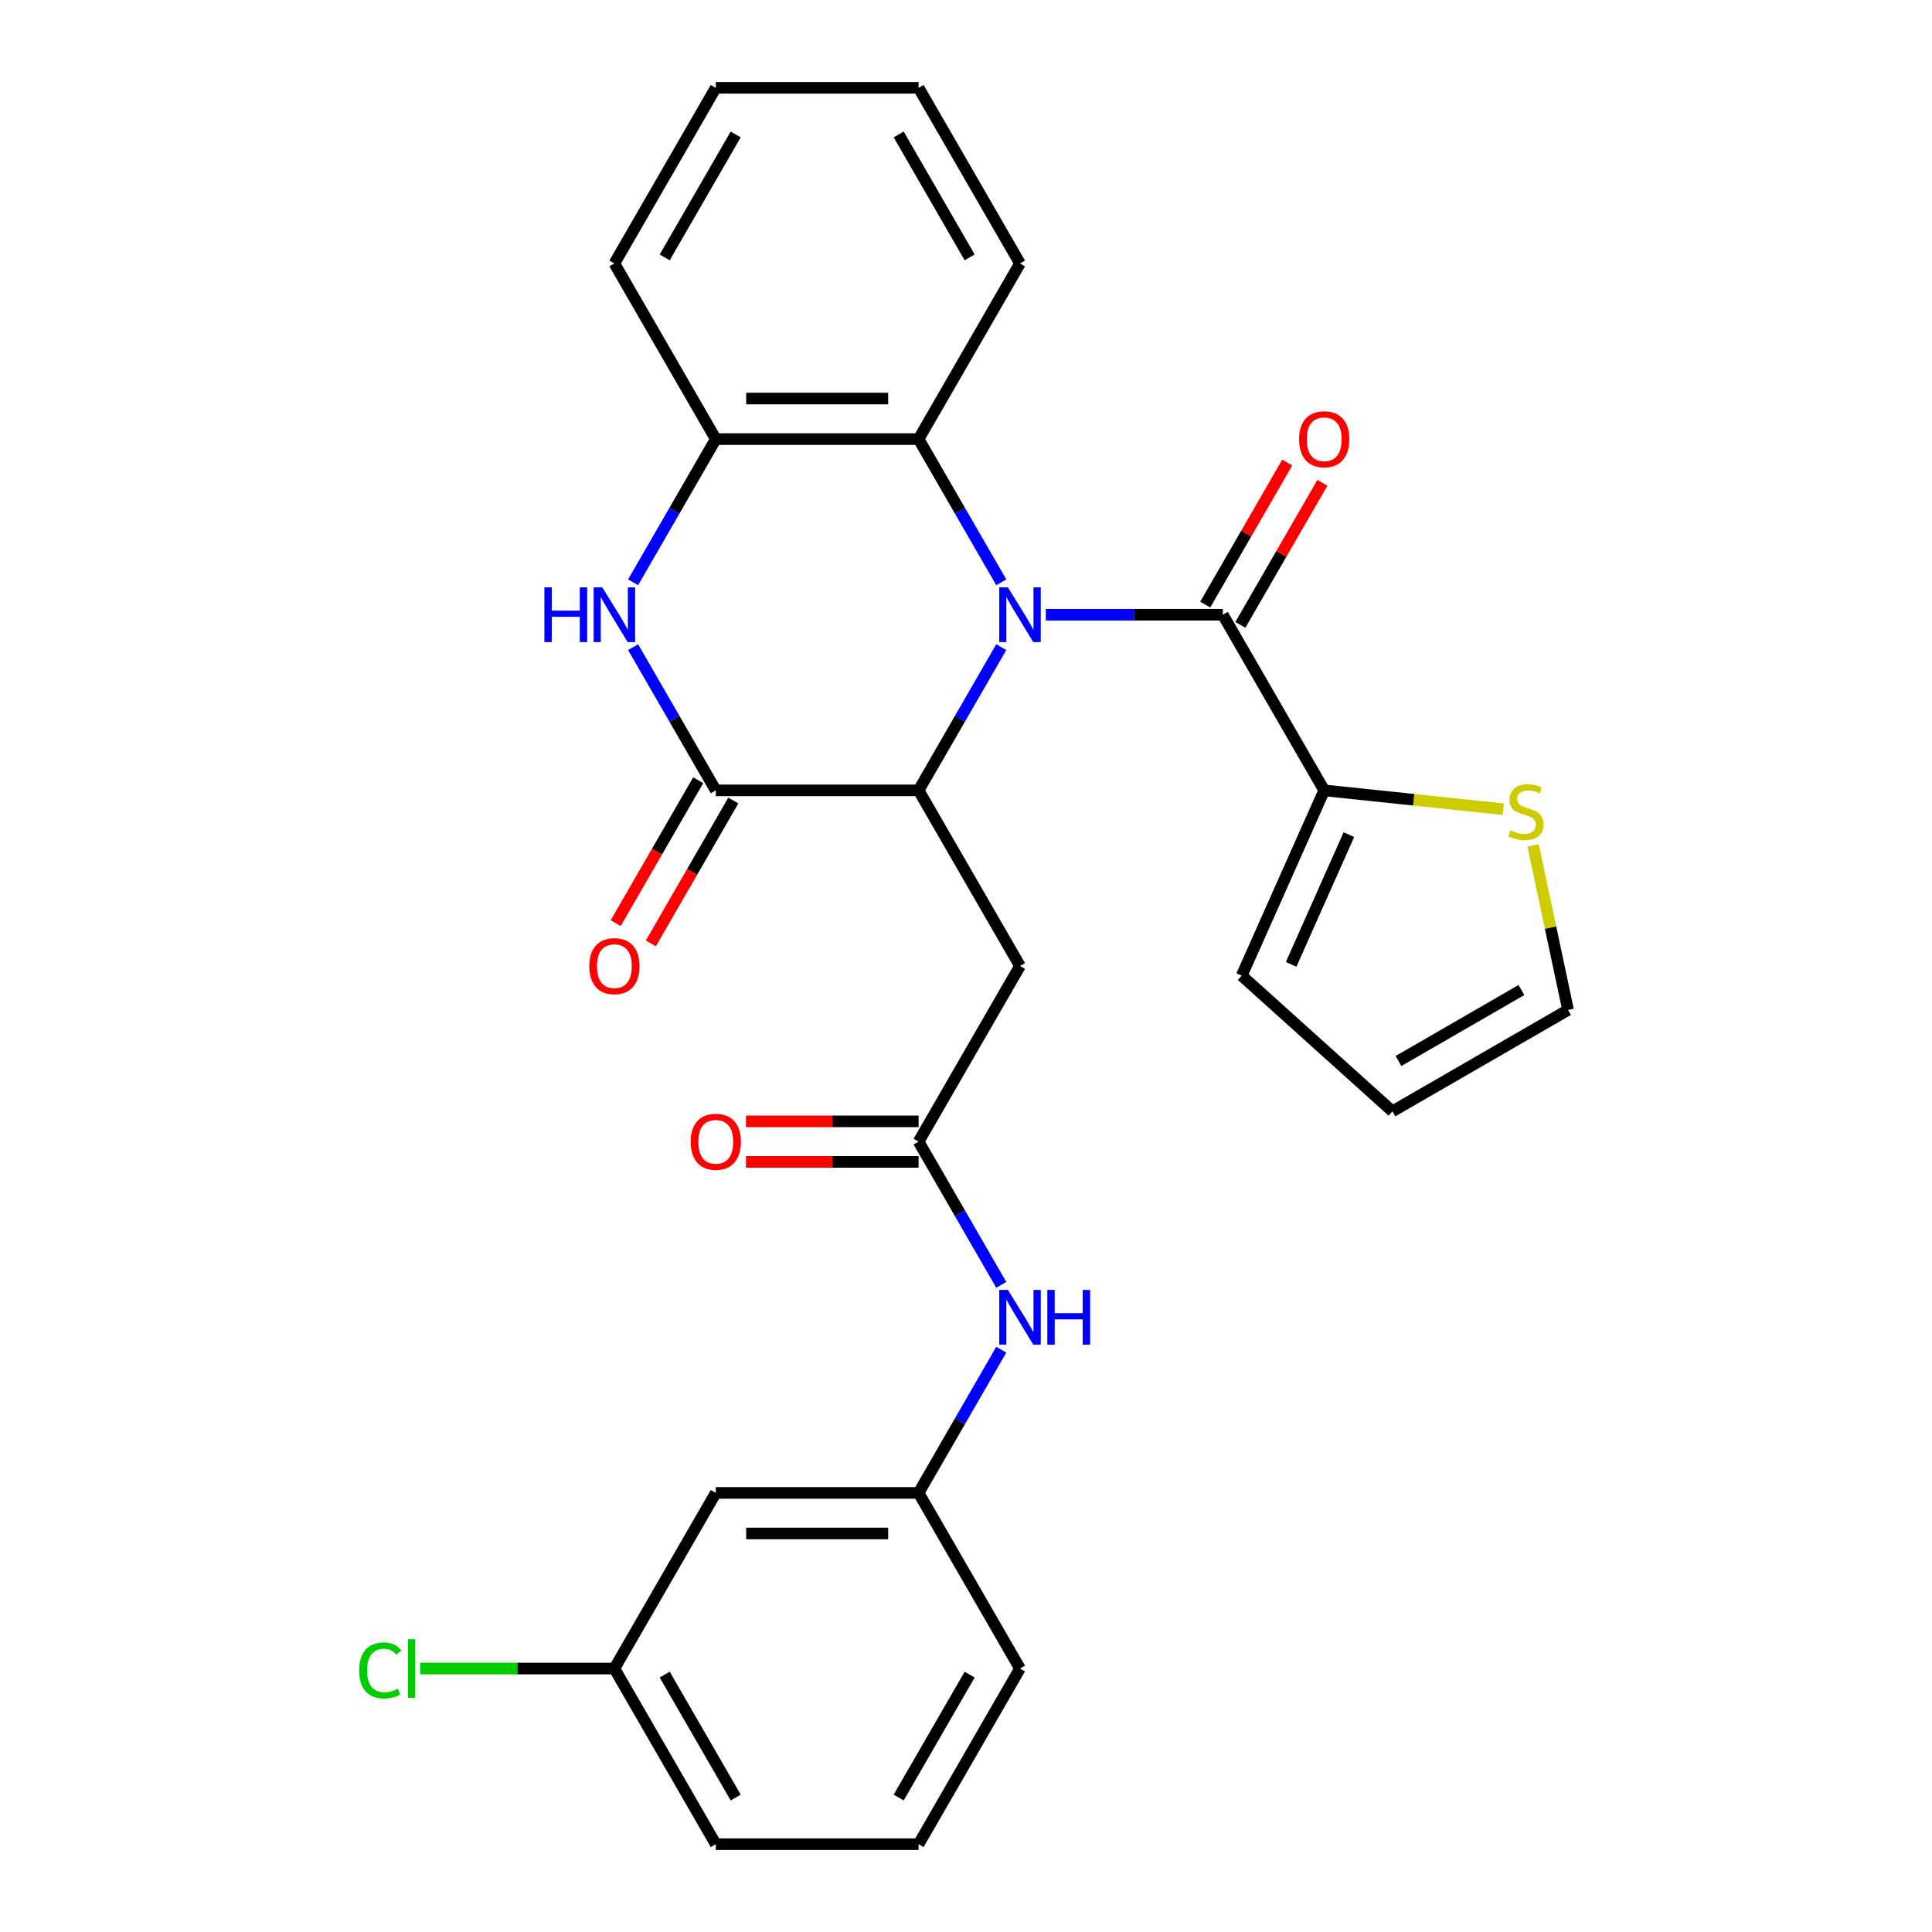 <?xml version='1.0' encoding='iso-8859-1'?>
<svg version='1.1' baseProfile='full'
              xmlns='http://www.w3.org/2000/svg'
                      xmlns:rdkit='http://www.rdkit.org/xml'
                      xmlns:xlink='http://www.w3.org/1999/xlink'
                  xml:space='preserve'
width='1000px' height='1000px' viewBox='0 0 1000 1000'>
<!-- END OF HEADER -->
<rect style='opacity:1.0;fill:#FFFFFF;stroke:none' width='1000' height='1000' x='0' y='0'> </rect>
<path class='bond-0' d='M 518.255,334.966 L 496.857,372.029' style='fill:none;fill-rule:evenodd;stroke:#0000FF;stroke-width:6px;stroke-linecap:butt;stroke-linejoin:miter;stroke-opacity:1' />
<path class='bond-0' d='M 496.857,372.029 L 475.459,409.091' style='fill:none;fill-rule:evenodd;stroke:#000000;stroke-width:6px;stroke-linecap:butt;stroke-linejoin:miter;stroke-opacity:1' />
<path class='bond-1' d='M 541.31,318.182 L 587.114,318.182' style='fill:none;fill-rule:evenodd;stroke:#0000FF;stroke-width:6px;stroke-linecap:butt;stroke-linejoin:miter;stroke-opacity:1' />
<path class='bond-1' d='M 587.114,318.182 L 632.918,318.182' style='fill:none;fill-rule:evenodd;stroke:#000000;stroke-width:6px;stroke-linecap:butt;stroke-linejoin:miter;stroke-opacity:1' />
<path class='bond-4' d='M 518.255,301.397 L 496.857,264.335' style='fill:none;fill-rule:evenodd;stroke:#0000FF;stroke-width:6px;stroke-linecap:butt;stroke-linejoin:miter;stroke-opacity:1' />
<path class='bond-4' d='M 496.857,264.335 L 475.459,227.273' style='fill:none;fill-rule:evenodd;stroke:#000000;stroke-width:6px;stroke-linecap:butt;stroke-linejoin:miter;stroke-opacity:1' />
<path class='bond-2' d='M 475.459,409.091 L 370.486,409.091' style='fill:none;fill-rule:evenodd;stroke:#000000;stroke-width:6px;stroke-linecap:butt;stroke-linejoin:miter;stroke-opacity:1' />
<path class='bond-5' d='M 475.459,409.091 L 527.945,500' style='fill:none;fill-rule:evenodd;stroke:#000000;stroke-width:6px;stroke-linecap:butt;stroke-linejoin:miter;stroke-opacity:1' />
<path class='bond-7' d='M 632.918,318.182 L 685.405,409.091' style='fill:none;fill-rule:evenodd;stroke:#000000;stroke-width:6px;stroke-linecap:butt;stroke-linejoin:miter;stroke-opacity:1' />
<path class='bond-12' d='M 642.009,323.43 L 663.234,286.668' style='fill:none;fill-rule:evenodd;stroke:#000000;stroke-width:6px;stroke-linecap:butt;stroke-linejoin:miter;stroke-opacity:1' />
<path class='bond-12' d='M 663.234,286.668 L 684.459,249.906' style='fill:none;fill-rule:evenodd;stroke:#FF0000;stroke-width:6px;stroke-linecap:butt;stroke-linejoin:miter;stroke-opacity:1' />
<path class='bond-12' d='M 623.827,312.933 L 645.052,276.171' style='fill:none;fill-rule:evenodd;stroke:#000000;stroke-width:6px;stroke-linecap:butt;stroke-linejoin:miter;stroke-opacity:1' />
<path class='bond-12' d='M 645.052,276.171 L 666.277,239.408' style='fill:none;fill-rule:evenodd;stroke:#FF0000;stroke-width:6px;stroke-linecap:butt;stroke-linejoin:miter;stroke-opacity:1' />
<path class='bond-11' d='M 361.395,403.842 L 340.044,440.825' style='fill:none;fill-rule:evenodd;stroke:#000000;stroke-width:6px;stroke-linecap:butt;stroke-linejoin:miter;stroke-opacity:1' />
<path class='bond-11' d='M 340.044,440.825 L 318.692,477.807' style='fill:none;fill-rule:evenodd;stroke:#FF0000;stroke-width:6px;stroke-linecap:butt;stroke-linejoin:miter;stroke-opacity:1' />
<path class='bond-11' d='M 379.577,414.34 L 358.225,451.322' style='fill:none;fill-rule:evenodd;stroke:#000000;stroke-width:6px;stroke-linecap:butt;stroke-linejoin:miter;stroke-opacity:1' />
<path class='bond-11' d='M 358.225,451.322 L 336.874,488.304' style='fill:none;fill-rule:evenodd;stroke:#FF0000;stroke-width:6px;stroke-linecap:butt;stroke-linejoin:miter;stroke-opacity:1' />
<path class='bond-28' d='M 370.486,409.091 L 349.088,372.029' style='fill:none;fill-rule:evenodd;stroke:#000000;stroke-width:6px;stroke-linecap:butt;stroke-linejoin:miter;stroke-opacity:1' />
<path class='bond-28' d='M 349.088,372.029 L 327.69,334.966' style='fill:none;fill-rule:evenodd;stroke:#0000FF;stroke-width:6px;stroke-linecap:butt;stroke-linejoin:miter;stroke-opacity:1' />
<path class='bond-3' d='M 327.69,301.397 L 349.088,264.335' style='fill:none;fill-rule:evenodd;stroke:#0000FF;stroke-width:6px;stroke-linecap:butt;stroke-linejoin:miter;stroke-opacity:1' />
<path class='bond-3' d='M 349.088,264.335 L 370.486,227.273' style='fill:none;fill-rule:evenodd;stroke:#000000;stroke-width:6px;stroke-linecap:butt;stroke-linejoin:miter;stroke-opacity:1' />
<path class='bond-6' d='M 475.459,227.273 L 370.486,227.273' style='fill:none;fill-rule:evenodd;stroke:#000000;stroke-width:6px;stroke-linecap:butt;stroke-linejoin:miter;stroke-opacity:1' />
<path class='bond-6' d='M 459.713,206.278 L 386.232,206.278' style='fill:none;fill-rule:evenodd;stroke:#000000;stroke-width:6px;stroke-linecap:butt;stroke-linejoin:miter;stroke-opacity:1' />
<path class='bond-21' d='M 475.459,227.273 L 527.945,136.364' style='fill:none;fill-rule:evenodd;stroke:#000000;stroke-width:6px;stroke-linecap:butt;stroke-linejoin:miter;stroke-opacity:1' />
<path class='bond-8' d='M 527.945,500 L 475.459,590.909' style='fill:none;fill-rule:evenodd;stroke:#000000;stroke-width:6px;stroke-linecap:butt;stroke-linejoin:miter;stroke-opacity:1' />
<path class='bond-22' d='M 370.486,227.273 L 318,136.364' style='fill:none;fill-rule:evenodd;stroke:#000000;stroke-width:6px;stroke-linecap:butt;stroke-linejoin:miter;stroke-opacity:1' />
<path class='bond-9' d='M 685.405,409.091 L 731.751,413.962' style='fill:none;fill-rule:evenodd;stroke:#000000;stroke-width:6px;stroke-linecap:butt;stroke-linejoin:miter;stroke-opacity:1' />
<path class='bond-9' d='M 731.751,413.962 L 778.098,418.833' style='fill:none;fill-rule:evenodd;stroke:#CCCC00;stroke-width:6px;stroke-linecap:butt;stroke-linejoin:miter;stroke-opacity:1' />
<path class='bond-13' d='M 685.405,409.091 L 642.708,504.988' style='fill:none;fill-rule:evenodd;stroke:#000000;stroke-width:6px;stroke-linecap:butt;stroke-linejoin:miter;stroke-opacity:1' />
<path class='bond-13' d='M 698.18,432.015 L 668.292,499.143' style='fill:none;fill-rule:evenodd;stroke:#000000;stroke-width:6px;stroke-linecap:butt;stroke-linejoin:miter;stroke-opacity:1' />
<path class='bond-10' d='M 475.459,590.909 L 496.857,627.971' style='fill:none;fill-rule:evenodd;stroke:#000000;stroke-width:6px;stroke-linecap:butt;stroke-linejoin:miter;stroke-opacity:1' />
<path class='bond-10' d='M 496.857,627.971 L 518.255,665.034' style='fill:none;fill-rule:evenodd;stroke:#0000FF;stroke-width:6px;stroke-linecap:butt;stroke-linejoin:miter;stroke-opacity:1' />
<path class='bond-16' d='M 475.459,580.412 L 430.785,580.412' style='fill:none;fill-rule:evenodd;stroke:#000000;stroke-width:6px;stroke-linecap:butt;stroke-linejoin:miter;stroke-opacity:1' />
<path class='bond-16' d='M 430.785,580.412 L 386.111,580.412' style='fill:none;fill-rule:evenodd;stroke:#FF0000;stroke-width:6px;stroke-linecap:butt;stroke-linejoin:miter;stroke-opacity:1' />
<path class='bond-16' d='M 475.459,601.406 L 430.785,601.406' style='fill:none;fill-rule:evenodd;stroke:#000000;stroke-width:6px;stroke-linecap:butt;stroke-linejoin:miter;stroke-opacity:1' />
<path class='bond-16' d='M 430.785,601.406 L 386.111,601.406' style='fill:none;fill-rule:evenodd;stroke:#FF0000;stroke-width:6px;stroke-linecap:butt;stroke-linejoin:miter;stroke-opacity:1' />
<path class='bond-14' d='M 793.523,437.568 L 802.575,480.155' style='fill:none;fill-rule:evenodd;stroke:#CCCC00;stroke-width:6px;stroke-linecap:butt;stroke-linejoin:miter;stroke-opacity:1' />
<path class='bond-14' d='M 802.575,480.155 L 811.627,522.742' style='fill:none;fill-rule:evenodd;stroke:#000000;stroke-width:6px;stroke-linecap:butt;stroke-linejoin:miter;stroke-opacity:1' />
<path class='bond-15' d='M 518.255,698.603 L 496.857,735.665' style='fill:none;fill-rule:evenodd;stroke:#0000FF;stroke-width:6px;stroke-linecap:butt;stroke-linejoin:miter;stroke-opacity:1' />
<path class='bond-15' d='M 496.857,735.665 L 475.459,772.727' style='fill:none;fill-rule:evenodd;stroke:#000000;stroke-width:6px;stroke-linecap:butt;stroke-linejoin:miter;stroke-opacity:1' />
<path class='bond-18' d='M 642.708,504.988 L 720.718,575.229' style='fill:none;fill-rule:evenodd;stroke:#000000;stroke-width:6px;stroke-linecap:butt;stroke-linejoin:miter;stroke-opacity:1' />
<path class='bond-30' d='M 811.627,522.742 L 720.718,575.229' style='fill:none;fill-rule:evenodd;stroke:#000000;stroke-width:6px;stroke-linecap:butt;stroke-linejoin:miter;stroke-opacity:1' />
<path class='bond-30' d='M 787.494,512.434 L 723.857,549.174' style='fill:none;fill-rule:evenodd;stroke:#000000;stroke-width:6px;stroke-linecap:butt;stroke-linejoin:miter;stroke-opacity:1' />
<path class='bond-17' d='M 475.459,772.727 L 370.486,772.727' style='fill:none;fill-rule:evenodd;stroke:#000000;stroke-width:6px;stroke-linecap:butt;stroke-linejoin:miter;stroke-opacity:1' />
<path class='bond-17' d='M 459.713,793.722 L 386.232,793.722' style='fill:none;fill-rule:evenodd;stroke:#000000;stroke-width:6px;stroke-linecap:butt;stroke-linejoin:miter;stroke-opacity:1' />
<path class='bond-24' d='M 475.459,772.727 L 527.945,863.636' style='fill:none;fill-rule:evenodd;stroke:#000000;stroke-width:6px;stroke-linecap:butt;stroke-linejoin:miter;stroke-opacity:1' />
<path class='bond-19' d='M 370.486,772.727 L 318,863.636' style='fill:none;fill-rule:evenodd;stroke:#000000;stroke-width:6px;stroke-linecap:butt;stroke-linejoin:miter;stroke-opacity:1' />
<path class='bond-20' d='M 318,863.636 L 267.746,863.636' style='fill:none;fill-rule:evenodd;stroke:#000000;stroke-width:6px;stroke-linecap:butt;stroke-linejoin:miter;stroke-opacity:1' />
<path class='bond-20' d='M 267.746,863.636 L 217.491,863.636' style='fill:none;fill-rule:evenodd;stroke:#00CC00;stroke-width:6px;stroke-linecap:butt;stroke-linejoin:miter;stroke-opacity:1' />
<path class='bond-31' d='M 318,863.636 L 370.486,954.545' style='fill:none;fill-rule:evenodd;stroke:#000000;stroke-width:6px;stroke-linecap:butt;stroke-linejoin:miter;stroke-opacity:1' />
<path class='bond-31' d='M 344.055,866.775 L 380.795,930.412' style='fill:none;fill-rule:evenodd;stroke:#000000;stroke-width:6px;stroke-linecap:butt;stroke-linejoin:miter;stroke-opacity:1' />
<path class='bond-26' d='M 527.945,136.364 L 475.459,45.455' style='fill:none;fill-rule:evenodd;stroke:#000000;stroke-width:6px;stroke-linecap:butt;stroke-linejoin:miter;stroke-opacity:1' />
<path class='bond-26' d='M 501.891,133.225 L 465.15,69.588' style='fill:none;fill-rule:evenodd;stroke:#000000;stroke-width:6px;stroke-linecap:butt;stroke-linejoin:miter;stroke-opacity:1' />
<path class='bond-29' d='M 318,136.364 L 370.486,45.455' style='fill:none;fill-rule:evenodd;stroke:#000000;stroke-width:6px;stroke-linecap:butt;stroke-linejoin:miter;stroke-opacity:1' />
<path class='bond-29' d='M 344.055,133.225 L 380.795,69.588' style='fill:none;fill-rule:evenodd;stroke:#000000;stroke-width:6px;stroke-linecap:butt;stroke-linejoin:miter;stroke-opacity:1' />
<path class='bond-23' d='M 475.459,954.545 L 527.945,863.636' style='fill:none;fill-rule:evenodd;stroke:#000000;stroke-width:6px;stroke-linecap:butt;stroke-linejoin:miter;stroke-opacity:1' />
<path class='bond-23' d='M 465.15,930.412 L 501.891,866.775' style='fill:none;fill-rule:evenodd;stroke:#000000;stroke-width:6px;stroke-linecap:butt;stroke-linejoin:miter;stroke-opacity:1' />
<path class='bond-25' d='M 475.459,954.545 L 370.486,954.545' style='fill:none;fill-rule:evenodd;stroke:#000000;stroke-width:6px;stroke-linecap:butt;stroke-linejoin:miter;stroke-opacity:1' />
<path class='bond-27' d='M 475.459,45.455 L 370.486,45.455' style='fill:none;fill-rule:evenodd;stroke:#000000;stroke-width:6px;stroke-linecap:butt;stroke-linejoin:miter;stroke-opacity:1' />
<path  class='atom-0' d='M 521.685 304.022
L 530.965 319.022
Q 531.885 320.502, 533.365 323.182
Q 534.845 325.862, 534.925 326.022
L 534.925 304.022
L 538.685 304.022
L 538.685 332.342
L 534.805 332.342
L 524.845 315.942
Q 523.685 314.022, 522.445 311.822
Q 521.245 309.622, 520.885 308.942
L 520.885 332.342
L 517.205 332.342
L 517.205 304.022
L 521.685 304.022
' fill='#0000FF'/>
<path  class='atom-4' d='M 281.78 304.022
L 285.62 304.022
L 285.62 316.062
L 300.1 316.062
L 300.1 304.022
L 303.94 304.022
L 303.94 332.342
L 300.1 332.342
L 300.1 319.262
L 285.62 319.262
L 285.62 332.342
L 281.78 332.342
L 281.78 304.022
' fill='#0000FF'/>
<path  class='atom-4' d='M 311.74 304.022
L 321.02 319.022
Q 321.94 320.502, 323.42 323.182
Q 324.9 325.862, 324.98 326.022
L 324.98 304.022
L 328.74 304.022
L 328.74 332.342
L 324.86 332.342
L 314.9 315.942
Q 313.74 314.022, 312.5 311.822
Q 311.3 309.622, 310.94 308.942
L 310.94 332.342
L 307.26 332.342
L 307.26 304.022
L 311.74 304.022
' fill='#0000FF'/>
<path  class='atom-10' d='M 781.802 429.784
Q 782.122 429.904, 783.442 430.464
Q 784.762 431.024, 786.202 431.384
Q 787.682 431.704, 789.122 431.704
Q 791.802 431.704, 793.362 430.424
Q 794.922 429.104, 794.922 426.824
Q 794.922 425.264, 794.122 424.304
Q 793.362 423.344, 792.162 422.824
Q 790.962 422.304, 788.962 421.704
Q 786.442 420.944, 784.922 420.224
Q 783.442 419.504, 782.362 417.984
Q 781.322 416.464, 781.322 413.904
Q 781.322 410.344, 783.722 408.144
Q 786.162 405.944, 790.962 405.944
Q 794.242 405.944, 797.962 407.504
L 797.042 410.584
Q 793.642 409.184, 791.082 409.184
Q 788.322 409.184, 786.802 410.344
Q 785.282 411.464, 785.322 413.424
Q 785.322 414.944, 786.082 415.864
Q 786.882 416.784, 788.002 417.304
Q 789.162 417.824, 791.082 418.424
Q 793.642 419.224, 795.162 420.024
Q 796.682 420.824, 797.762 422.464
Q 798.882 424.064, 798.882 426.824
Q 798.882 430.744, 796.242 432.864
Q 793.642 434.944, 789.282 434.944
Q 786.762 434.944, 784.842 434.384
Q 782.962 433.864, 780.722 432.944
L 781.802 429.784
' fill='#CCCC00'/>
<path  class='atom-11' d='M 521.685 667.658
L 530.965 682.658
Q 531.885 684.138, 533.365 686.818
Q 534.845 689.498, 534.925 689.658
L 534.925 667.658
L 538.685 667.658
L 538.685 695.978
L 534.805 695.978
L 524.845 679.578
Q 523.685 677.658, 522.445 675.458
Q 521.245 673.258, 520.885 672.578
L 520.885 695.978
L 517.205 695.978
L 517.205 667.658
L 521.685 667.658
' fill='#0000FF'/>
<path  class='atom-11' d='M 542.085 667.658
L 545.925 667.658
L 545.925 679.698
L 560.405 679.698
L 560.405 667.658
L 564.245 667.658
L 564.245 695.978
L 560.405 695.978
L 560.405 682.898
L 545.925 682.898
L 545.925 695.978
L 542.085 695.978
L 542.085 667.658
' fill='#0000FF'/>
<path  class='atom-12' d='M 305 500.08
Q 305 493.28, 308.36 489.48
Q 311.72 485.68, 318 485.68
Q 324.28 485.68, 327.64 489.48
Q 331 493.28, 331 500.08
Q 331 506.96, 327.6 510.88
Q 324.2 514.76, 318 514.76
Q 311.76 514.76, 308.36 510.88
Q 305 507, 305 500.08
M 318 511.56
Q 322.32 511.56, 324.64 508.68
Q 327 505.76, 327 500.08
Q 327 494.52, 324.64 491.72
Q 322.32 488.88, 318 488.88
Q 313.68 488.88, 311.32 491.68
Q 309 494.48, 309 500.08
Q 309 505.8, 311.32 508.68
Q 313.68 511.56, 318 511.56
' fill='#FF0000'/>
<path  class='atom-13' d='M 672.405 227.353
Q 672.405 220.553, 675.765 216.753
Q 679.125 212.953, 685.405 212.953
Q 691.685 212.953, 695.045 216.753
Q 698.405 220.553, 698.405 227.353
Q 698.405 234.233, 695.005 238.153
Q 691.605 242.033, 685.405 242.033
Q 679.165 242.033, 675.765 238.153
Q 672.405 234.273, 672.405 227.353
M 685.405 238.833
Q 689.725 238.833, 692.045 235.953
Q 694.405 233.033, 694.405 227.353
Q 694.405 221.793, 692.045 218.993
Q 689.725 216.153, 685.405 216.153
Q 681.085 216.153, 678.725 218.953
Q 676.405 221.753, 676.405 227.353
Q 676.405 233.073, 678.725 235.953
Q 681.085 238.833, 685.405 238.833
' fill='#FF0000'/>
<path  class='atom-17' d='M 357.486 590.989
Q 357.486 584.189, 360.846 580.389
Q 364.206 576.589, 370.486 576.589
Q 376.766 576.589, 380.126 580.389
Q 383.486 584.189, 383.486 590.989
Q 383.486 597.869, 380.086 601.789
Q 376.686 605.669, 370.486 605.669
Q 364.246 605.669, 360.846 601.789
Q 357.486 597.909, 357.486 590.989
M 370.486 602.469
Q 374.806 602.469, 377.126 599.589
Q 379.486 596.669, 379.486 590.989
Q 379.486 585.429, 377.126 582.629
Q 374.806 579.789, 370.486 579.789
Q 366.166 579.789, 363.806 582.589
Q 361.486 585.389, 361.486 590.989
Q 361.486 596.709, 363.806 599.589
Q 366.166 602.469, 370.486 602.469
' fill='#FF0000'/>
<path  class='atom-21' d='M 185.907 864.616
Q 185.907 857.576, 189.187 853.896
Q 192.507 850.176, 198.787 850.176
Q 204.627 850.176, 207.747 854.296
L 205.107 856.456
Q 202.827 853.456, 198.787 853.456
Q 194.507 853.456, 192.227 856.336
Q 189.987 859.176, 189.987 864.616
Q 189.987 870.216, 192.307 873.096
Q 194.667 875.976, 199.227 875.976
Q 202.347 875.976, 205.987 874.096
L 207.107 877.096
Q 205.627 878.056, 203.387 878.616
Q 201.147 879.176, 198.667 879.176
Q 192.507 879.176, 189.187 875.416
Q 185.907 871.656, 185.907 864.616
' fill='#00CC00'/>
<path  class='atom-21' d='M 211.187 848.456
L 214.867 848.456
L 214.867 878.816
L 211.187 878.816
L 211.187 848.456
' fill='#00CC00'/>
</svg>

